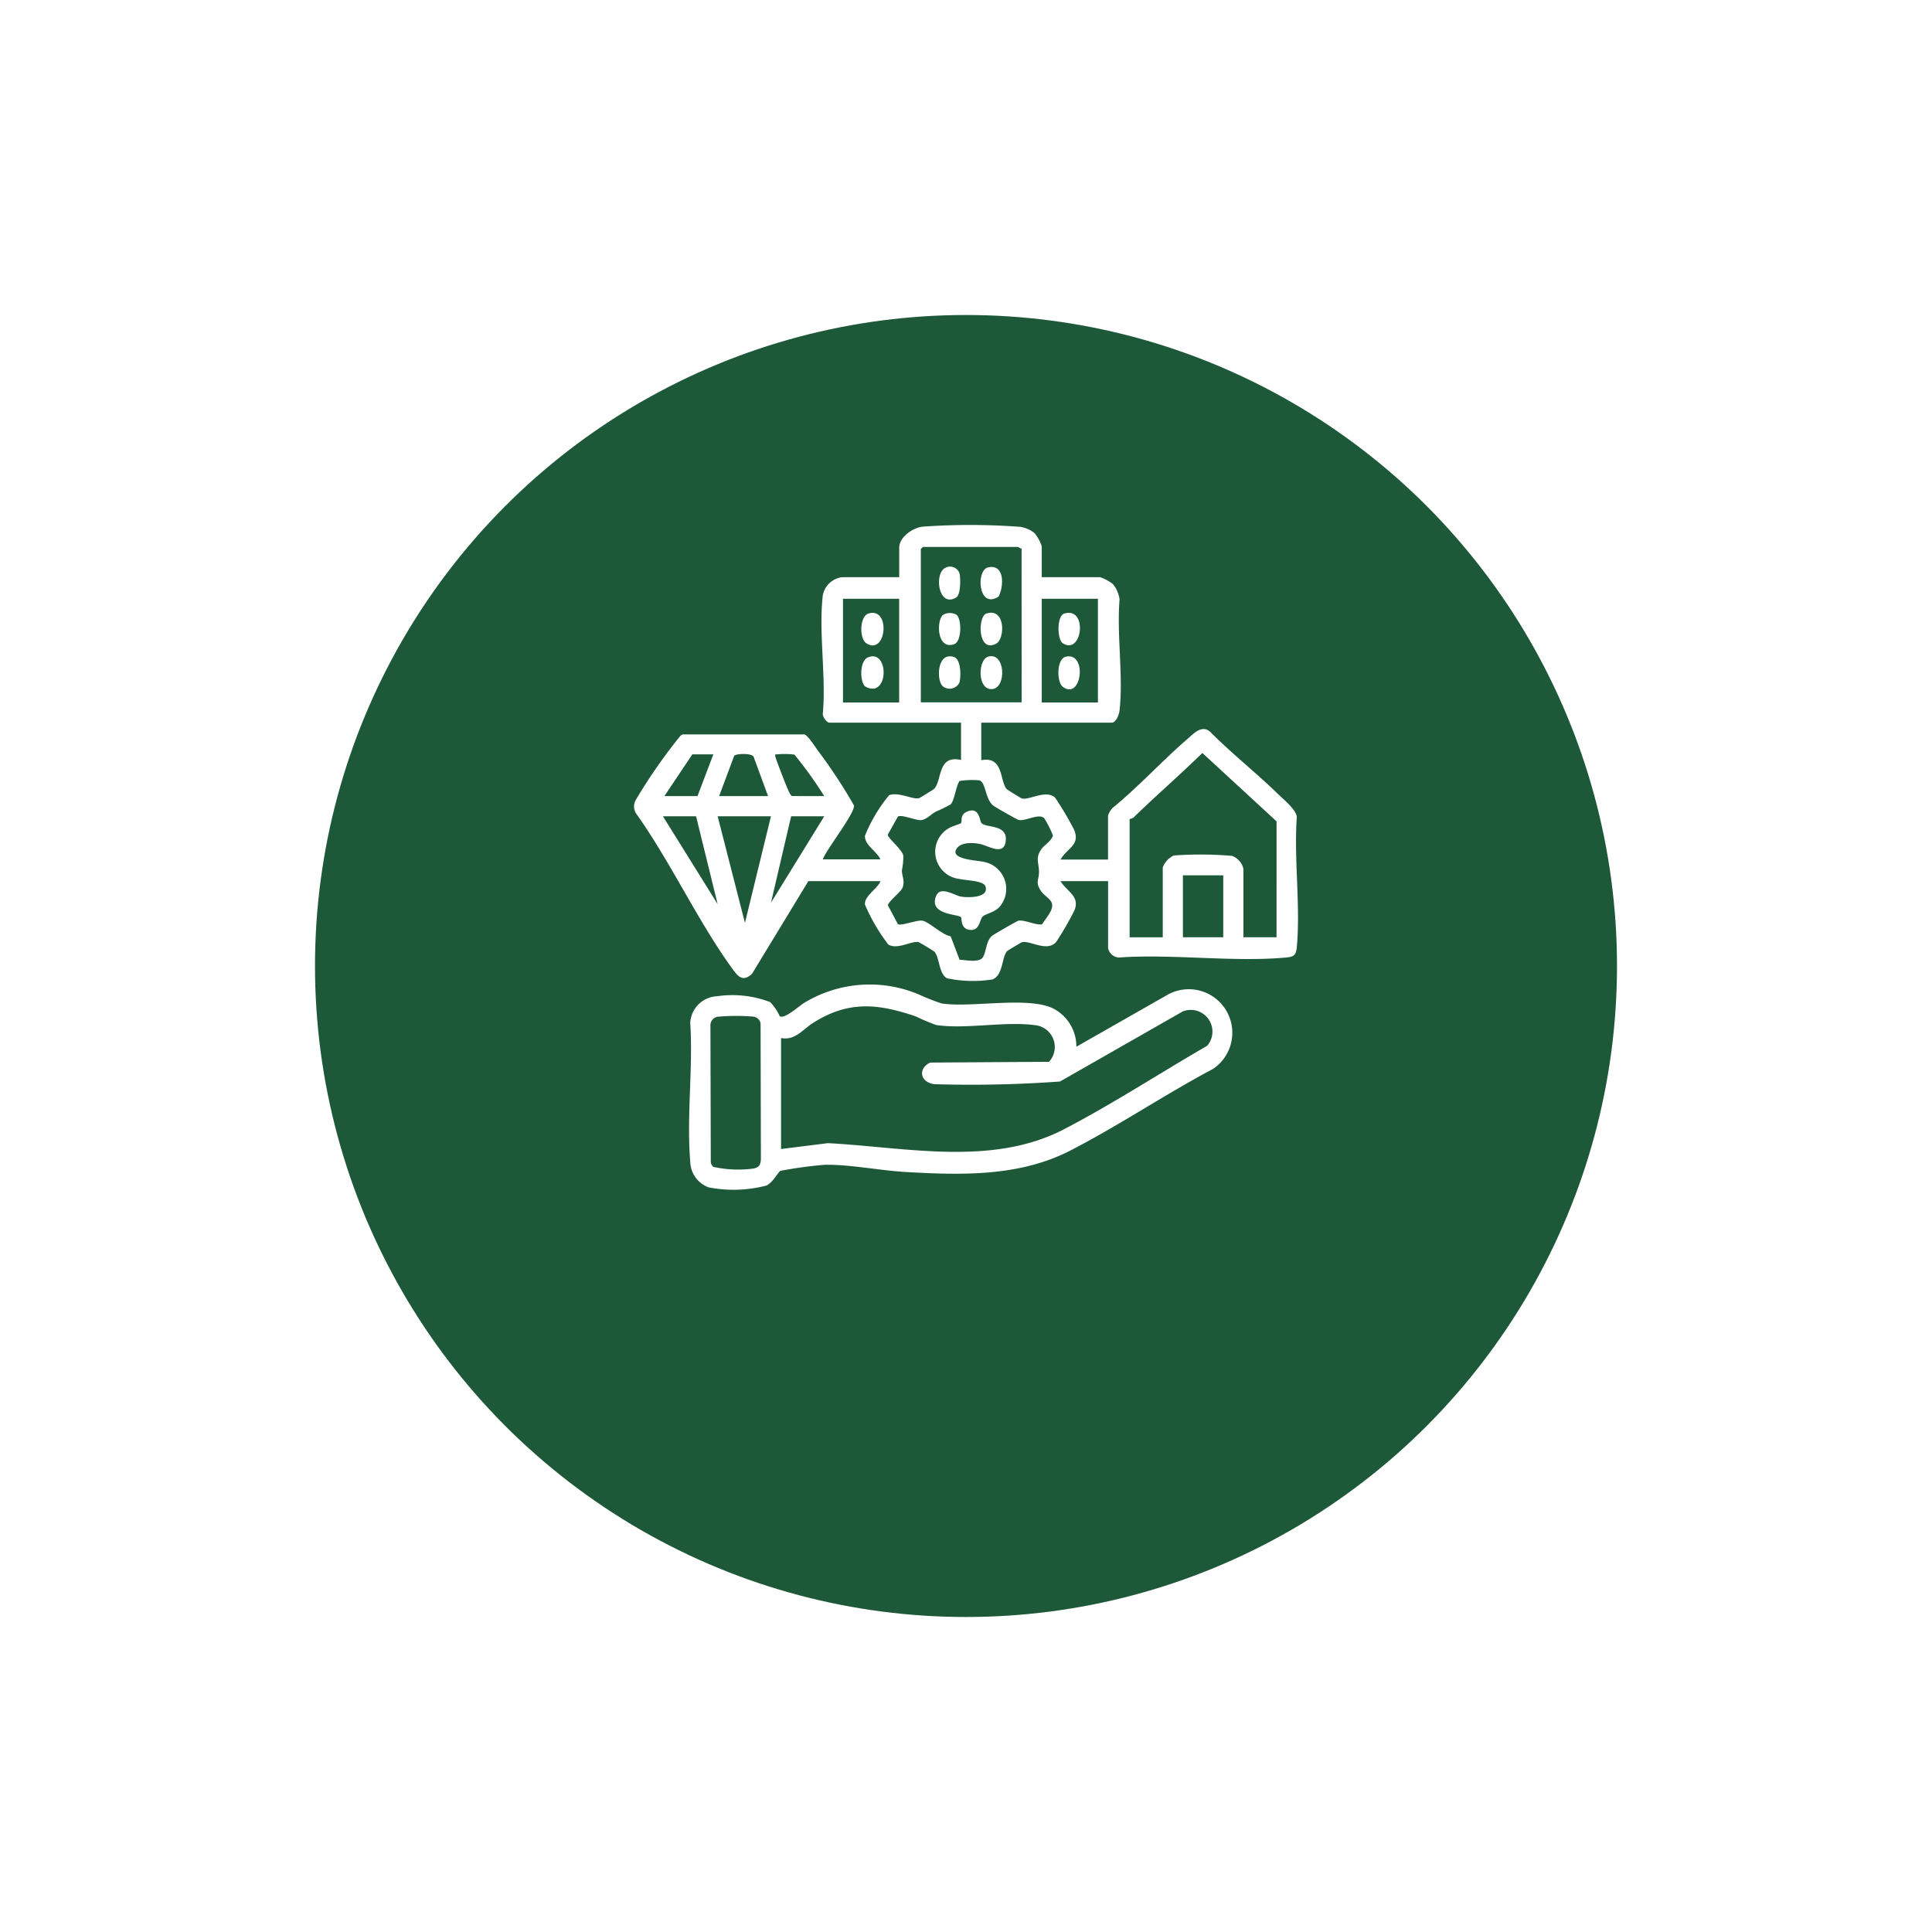 <svg xmlns="http://www.w3.org/2000/svg" xmlns:xlink="http://www.w3.org/1999/xlink" width="92" height="92" viewBox="0 0 92 92">
  <defs>
    <filter id="Ellipse_101" x="0" y="0" width="92" height="92" filterUnits="userSpaceOnUse">
      <feOffset dy="5" input="SourceAlpha"/>
      <feGaussianBlur stdDeviation="5" result="blur"/>
      <feFlood flood-opacity="0.161"/>
      <feComposite operator="in" in2="blur"/>
      <feComposite in="SourceGraphic"/>
    </filter>
    <clipPath id="clip-path">
      <rect id="Rectangle_5947" data-name="Rectangle 5947" width="31.614" height="31.662" transform="translate(0 0)" fill="none"/>
    </clipPath>
  </defs>
  <g id="Secure_Wealth_for_Future_Generations" data-name="Secure Wealth for Future Generations" transform="translate(17720 3426)">
    <g transform="matrix(1, 0, 0, 1, -17720, -3426)" filter="url(#Ellipse_101)">
      <circle id="Ellipse_101-2" data-name="Ellipse 101" cx="31" cy="31" r="31" transform="translate(15 10)" fill="#1d5939"/>
    </g>
    <g id="Group_69959" data-name="Group 69959" transform="translate(-17689.807 -3401)">
      <g id="Group_69958" data-name="Group 69958" clip-path="url(#clip-path)">
        <path id="Path_98295" data-name="Path 98295" d="M19.414,2.485h2.778a2.019,2.019,0,0,1,.621.339,1.457,1.457,0,0,1,.306.723c-.139,1.674.185,3.645,0,5.282-.021.189-.157.583-.377.583H16.534V11.2c1.058-.2.871.932,1.2,1.368.026.034.68.435.72.449.338.116,1.159-.444,1.6-.029A16.043,16.043,0,0,1,20.95,14.5c.312.745-.308.861-.644,1.432H22.57V13.836a1.056,1.056,0,0,1,.2-.347c1.252-1.023,2.35-2.235,3.57-3.289.305-.263.7-.712,1.1-.345,1.026,1.031,2.18,1.939,3.221,2.952.275.267.861.743.9,1.094-.145,1.99.179,4.219,0,6.18-.036.391-.12.479-.514.515-2.525.231-5.4-.181-7.961,0a.56.56,0,0,1-.513-.447v-3.19H20.306c.321.51.93.714.667,1.388a14.854,14.854,0,0,1-.872,1.509c-.453.507-1.266-.108-1.642.018-.038.012-.661.385-.689.413-.267.275-.182,1.143-.7,1.353a6.045,6.045,0,0,1-2.172-.056c-.393-.234-.344-.978-.591-1.262a8.826,8.826,0,0,0-.762-.462c-.35-.059-.994.372-1.434.121a8.689,8.689,0,0,1-1.116-1.907c-.035-.411.6-.754.742-1.115H8.3L5.618,21.371c-.449.419-.681.113-.952-.262C3.031,18.849,1.754,16.076.128,13.78a.619.619,0,0,1-.045-.688A25.319,25.319,0,0,1,2.1,10.173c.062-.074.113-.168.214-.2h5.8c.168.049.523.611.653.787a24.333,24.333,0,0,1,1.708,2.6c.023.4-1.3,2.063-1.489,2.561h2.743c-.162-.379-.758-.679-.734-1.121a7.385,7.385,0,0,1,1.147-1.929c.435-.183,1.167.228,1.436.135.04-.014.693-.416.721-.448.378-.434.147-1.618,1.271-1.369V9.412H9.3c-.127,0-.343-.3-.31-.444.16-1.77-.208-3.9,0-5.628a1.065,1.065,0,0,1,.928-.855h2.709V1.078c0-.506.654-.955,1.129-1A31.931,31.931,0,0,1,18.414.09a1.47,1.47,0,0,1,.661.3,2.019,2.019,0,0,1,.339.621Zm-.96-1.372c-.067.022-.149-.069-.171-.069H13.756l-.1.1v7.3h4.8Zm-5.83,2.4H9.949V8.452h2.675Zm9.465,0H19.414V8.452h2.675Zm8.506,16.119V14.111l-3.533-3.256C26,11.9,24.872,12.87,23.806,13.909c-.08.078-.208.087-.208.1v5.624h1.578V16.306a1.029,1.029,0,0,1,.529-.569,17.964,17.964,0,0,1,2.765.018.853.853,0,0,1,.547.619v3.258ZM3.776,10.921h-1L1.444,12.91H3.021ZM6.382,12.91,5.69,11.03c-.114-.178-.835-.145-.921-.041L4.05,12.91Zm2.675,0a19.262,19.262,0,0,0-1.419-1.976,3.7,3.7,0,0,0-.811-.013c-.09.013-.124-.036-.1.1s.588,1.589.673,1.729a.475.475,0,0,0,.117.157Zm6.018,6.672L15.5,20.7c.315.017.948.157,1.116-.124s.141-.758.429-1.011c.065-.058,1.193-.712,1.265-.724.293-.05.881.248,1.125.168.182-.311.636-.751.42-1.085-.113-.174-.353-.312-.472-.489-.293-.436-.1-.5-.1-.919-.005-.458-.179-.641.1-1.061.155-.231.476-.382.564-.667a5.091,5.091,0,0,0-.4-.805c-.223-.291-.907.134-1.23.065-.067-.015-1.083-.594-1.187-.667-.422-.3-.37-1.163-.7-1.223a3.866,3.866,0,0,0-.929.031c-.175.245-.239.93-.427,1.116a7.6,7.6,0,0,1-.714.35c-.236.131-.461.4-.73.4-.245,0-.894-.279-1.065-.171l-.482.859c-.024.152.7.713.742,1.02a3.509,3.509,0,0,1-.071.682c0,.276.145.471.044.793-.076.24-.595.59-.716.863l.482.906c.149.1.9-.208,1.161-.166.318.05.942.68,1.349.743M2.953,13.871H1.375l2.606,4.184Zm3.566,0H3.981l1.3,5.075Zm2.538,0H7.48l-.96,4.115Zm19,2.812H26.136v2.949h1.921Z" fill="#fff"/>
        <path id="Path_98296" data-name="Path 98296" d="M21.061,24.845l4.388-2.5A2.073,2.073,0,0,1,27.571,25.9c-2.291,1.215-4.506,2.712-6.807,3.893-2.418,1.241-5.154,1.17-7.831,1.016-1.209-.069-2.665-.363-3.838-.344a19.812,19.812,0,0,0-2.118.288c-.1.033-.351.539-.667.7a6.219,6.219,0,0,1-2.756.089A1.334,1.334,0,0,1,2.676,30.3c-.18-2.1.139-4.457,0-6.586a1.336,1.336,0,0,1,1.266-1.273,5.045,5.045,0,0,1,2.54.278,2.43,2.43,0,0,1,.456.674c.232.146.913-.485,1.161-.635a6,6,0,0,1,5.467-.4,10.459,10.459,0,0,0,1.083.426c1.422.215,4.108-.353,5.314.241a2.039,2.039,0,0,1,1.1,1.821M7,24.433v5.282l2.231-.279c3.716.194,7.817,1.126,11.259-.67,2.317-1.209,4.544-2.662,6.8-3.966a1.033,1.033,0,0,0-1.158-1.638L20.284,26.5a58.051,58.051,0,0,1-5.981.127c-.683-.082-.8-.746-.2-1.029l5.657-.036a1.043,1.043,0,0,0-.658-1.743c-1.418-.2-3.334.207-4.723-.01a10.406,10.406,0,0,1-.963-.409c-1.811-.617-3.219-.757-4.9.316-.5.318-.846.841-1.514.714M3.962,23.419a.416.416,0,0,0-.325.43l.017,6.5a.353.353,0,0,0,.126.217,5.46,5.46,0,0,0,1.921.077c.255-.061.31-.161.339-.415l-.015-6.5a.4.4,0,0,0-.367-.319,9.789,9.789,0,0,0-1.7.01" fill="#fff"/>
        <path id="Path_98297" data-name="Path 98297" d="M16.548,14.2c.227.227,1.206.053,1.155.8-.055.8-.825.273-1.221.191-.33-.068-.908-.1-1.12.218-.359.532,1.04.558,1.3.634a1.31,1.31,0,0,1,.735,2.15c-.247.259-.629.311-.789.446s-.135.714-.639.639c-.435-.064-.35-.536-.4-.6-.124-.158-1.566-.1-1.181-1.02.2-.488.882-.013,1.171.036.344.058,1.363.072,1.174-.488-.093-.278-.957-.278-1.228-.35a1.3,1.3,0,0,1-.5-2.427c.123-.079.546-.2.562-.228.076-.122-.071-.4.3-.556.592-.245.581.452.681.552" fill="#fff"/>
        <path id="Path_98298" data-name="Path 98298" d="M16.858,2.018c.811-.178.753.924.5,1.39-.972.635-1.089-1.26-.5-1.39" fill="#fff"/>
        <path id="Path_98299" data-name="Path 98299" d="M16.857,6.271c.83-.252.9,1.506.181,1.544-.7.036-.667-1.4-.181-1.544" fill="#fff"/>
        <path id="Path_98300" data-name="Path 98300" d="M16.787,4.212c.913-.28.876,1.2.47,1.43-.9.508-.91-1.3-.47-1.43" fill="#fff"/>
        <path id="Path_98301" data-name="Path 98301" d="M14.867,2.019a.472.472,0,0,1,.636.3c.046.247.058,1-.166,1.134-.877.524-1.065-1.251-.47-1.43" fill="#fff"/>
        <path id="Path_98302" data-name="Path 98302" d="M14.7,4.286a.652.652,0,0,1,.638-.022c.266.159.287,1.285-.1,1.414-.821.273-.843-1.1-.535-1.392" fill="#fff"/>
        <path id="Path_98303" data-name="Path 98303" d="M14.7,7.679c-.315-.29-.272-1.657.535-1.393.342.112.339.942.256,1.225a.521.521,0,0,1-.791.168" fill="#fff"/>
        <path id="Path_98304" data-name="Path 98304" d="M20.562,6.271c1.043-.235.754,2.123-.155,1.427-.281-.215-.3-1.324.155-1.427" fill="#fff"/>
        <path id="Path_98305" data-name="Path 98305" d="M20.492,4.214c1.132-.33.856,2.008-.076,1.419-.27-.171-.3-1.309.076-1.419" fill="#fff"/>
        <path id="Path_98306" data-name="Path 98306" d="M10.995,7.679c-.243-.225-.262-1.2.137-1.371.865-.376,1.005,1.316.313,1.481a.688.688,0,0,1-.45-.11" fill="#fff"/>
        <path id="Path_98307" data-name="Path 98307" d="M11.163,4.214c1.071-.322.861,2-.087,1.43-.363-.217-.341-1.3.087-1.43" fill="#fff"/>
      </g>
    </g>
  </g>
</svg>
